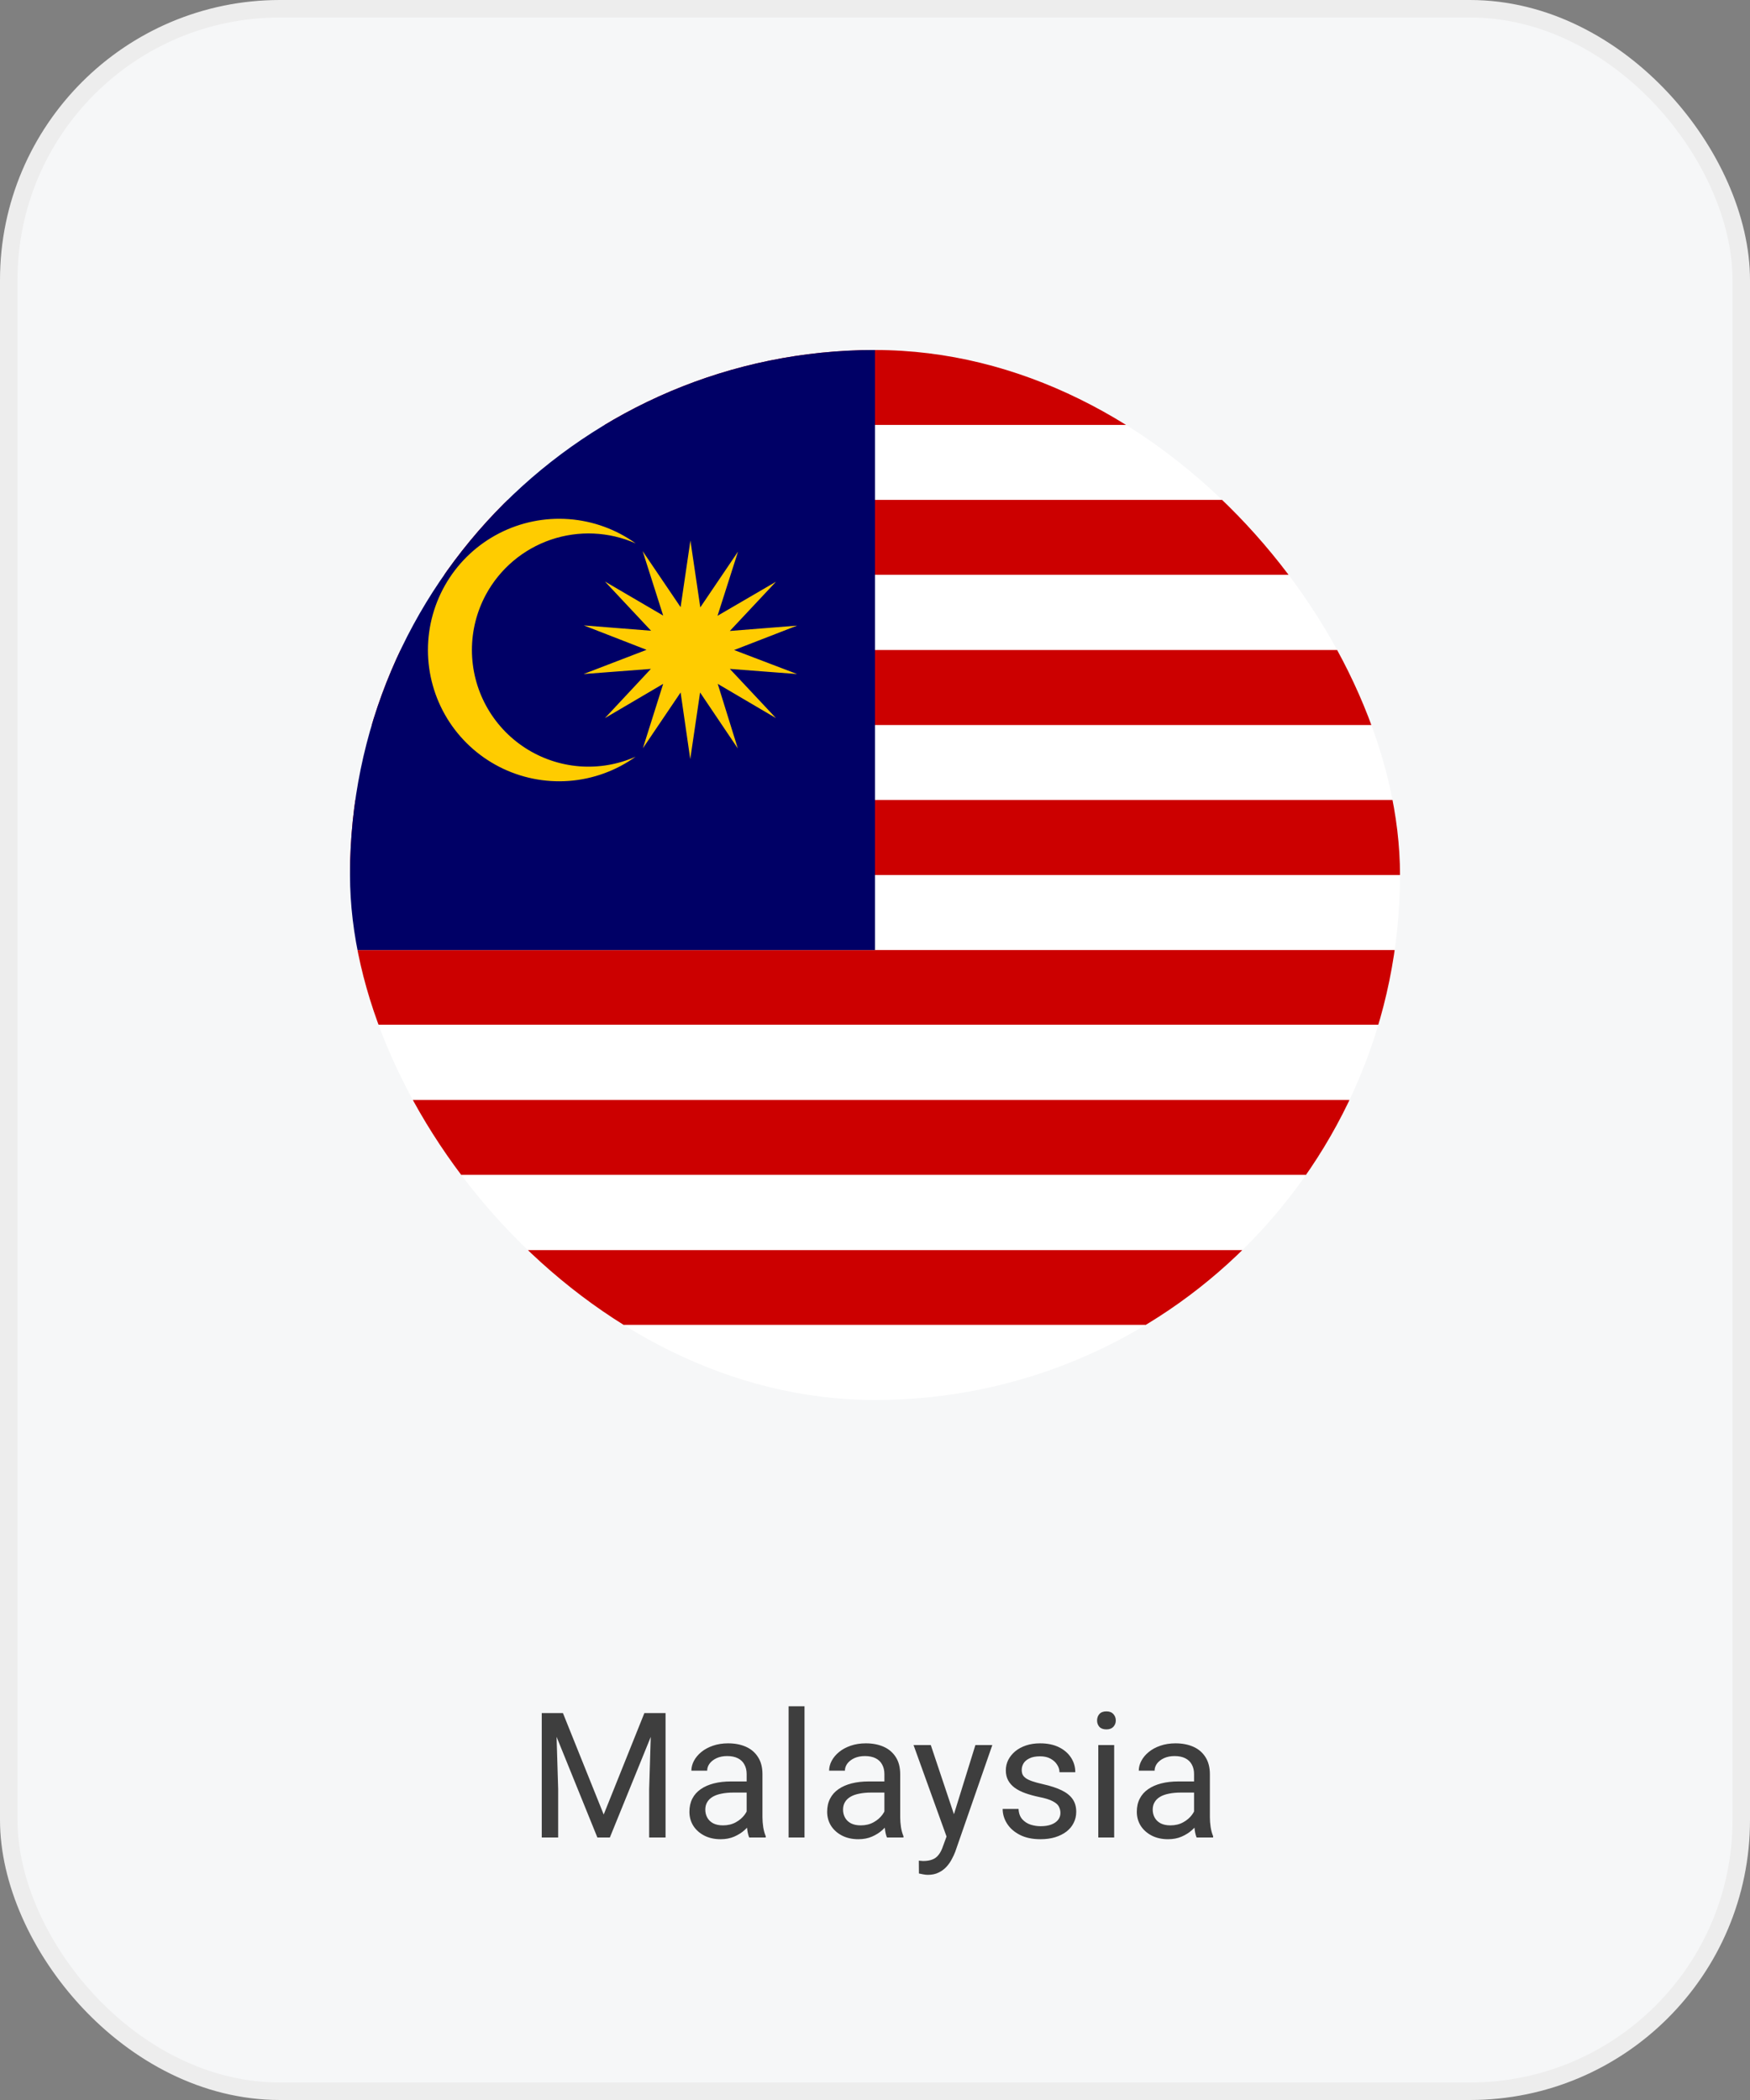 <svg xmlns="http://www.w3.org/2000/svg" width="100" height="120" viewBox="0 0 100 120" fill="none"><rect x="0" y="0" width="100" height="120" fill="#808080" stroke="none"/><rect x="0.5" y="0.5" width="99" height="119" rx="15.5" fill="#F6F7F8" stroke="#EDEDED"></rect><path d="M31.255 97.891H32.168L34.497 103.687L36.821 97.891H37.739L34.849 105H34.136L31.255 97.891ZM30.957 97.891H31.763L31.895 102.227V105H30.957V97.891ZM37.227 97.891H38.032V105H37.095V102.227L37.227 97.891ZM42.666 104.097V101.377C42.666 101.169 42.624 100.988 42.539 100.835C42.458 100.679 42.334 100.558 42.168 100.474C42.002 100.389 41.797 100.347 41.553 100.347C41.325 100.347 41.125 100.386 40.952 100.464C40.783 100.542 40.649 100.645 40.552 100.771C40.457 100.898 40.41 101.035 40.41 101.182H39.507C39.507 100.993 39.556 100.806 39.653 100.62C39.751 100.435 39.891 100.267 40.073 100.117C40.259 99.964 40.48 99.844 40.737 99.756C40.998 99.665 41.287 99.619 41.606 99.619C41.991 99.619 42.329 99.684 42.622 99.814C42.918 99.945 43.149 100.142 43.315 100.405C43.485 100.666 43.569 100.993 43.569 101.387V103.848C43.569 104.023 43.584 104.211 43.613 104.409C43.646 104.608 43.693 104.779 43.755 104.922V105H42.812C42.767 104.896 42.731 104.757 42.705 104.585C42.679 104.409 42.666 104.246 42.666 104.097ZM42.822 101.797L42.832 102.432H41.919C41.662 102.432 41.432 102.453 41.23 102.495C41.029 102.534 40.859 102.594 40.723 102.676C40.586 102.757 40.482 102.86 40.41 102.983C40.339 103.104 40.303 103.245 40.303 103.408C40.303 103.574 40.34 103.726 40.415 103.862C40.49 103.999 40.602 104.108 40.752 104.189C40.905 104.268 41.092 104.307 41.313 104.307C41.59 104.307 41.834 104.248 42.046 104.131C42.258 104.014 42.425 103.87 42.549 103.701C42.676 103.532 42.744 103.368 42.754 103.208L43.14 103.643C43.117 103.779 43.055 103.931 42.954 104.097C42.853 104.263 42.718 104.422 42.549 104.575C42.383 104.725 42.184 104.85 41.953 104.951C41.725 105.049 41.468 105.098 41.182 105.098C40.824 105.098 40.509 105.028 40.239 104.888C39.972 104.748 39.764 104.561 39.614 104.326C39.468 104.089 39.395 103.823 39.395 103.53C39.395 103.247 39.45 102.998 39.56 102.783C39.671 102.565 39.831 102.384 40.039 102.241C40.247 102.095 40.498 101.984 40.791 101.909C41.084 101.834 41.411 101.797 41.773 101.797H42.822ZM45.972 97.5V105H45.063V97.5H45.972ZM50.537 104.097V101.377C50.537 101.169 50.495 100.988 50.41 100.835C50.329 100.679 50.205 100.558 50.039 100.474C49.873 100.389 49.668 100.347 49.424 100.347C49.196 100.347 48.996 100.386 48.823 100.464C48.654 100.542 48.52 100.645 48.423 100.771C48.328 100.898 48.281 101.035 48.281 101.182H47.378C47.378 100.993 47.427 100.806 47.524 100.62C47.622 100.435 47.762 100.267 47.944 100.117C48.13 99.964 48.351 99.844 48.608 99.756C48.869 99.665 49.158 99.619 49.477 99.619C49.862 99.619 50.2 99.684 50.493 99.814C50.789 99.945 51.02 100.142 51.187 100.405C51.356 100.666 51.44 100.993 51.44 101.387V103.848C51.44 104.023 51.455 104.211 51.484 104.409C51.517 104.608 51.564 104.779 51.626 104.922V105H50.684C50.638 104.896 50.602 104.757 50.576 104.585C50.55 104.409 50.537 104.246 50.537 104.097ZM50.693 101.797L50.703 102.432H49.79C49.533 102.432 49.303 102.453 49.102 102.495C48.9 102.534 48.73 102.594 48.594 102.676C48.457 102.757 48.353 102.86 48.281 102.983C48.21 103.104 48.174 103.245 48.174 103.408C48.174 103.574 48.211 103.726 48.286 103.862C48.361 103.999 48.473 104.108 48.623 104.189C48.776 104.268 48.963 104.307 49.185 104.307C49.461 104.307 49.705 104.248 49.917 104.131C50.129 104.014 50.296 103.87 50.42 103.701C50.547 103.532 50.615 103.368 50.625 103.208L51.011 103.643C50.988 103.779 50.926 103.931 50.825 104.097C50.724 104.263 50.589 104.422 50.42 104.575C50.254 104.725 50.055 104.85 49.824 104.951C49.596 105.049 49.339 105.098 49.053 105.098C48.695 105.098 48.38 105.028 48.11 104.888C47.843 104.748 47.635 104.561 47.485 104.326C47.339 104.089 47.266 103.823 47.266 103.53C47.266 103.247 47.321 102.998 47.432 102.783C47.542 102.565 47.702 102.384 47.91 102.241C48.118 102.095 48.369 101.984 48.662 101.909C48.955 101.834 49.282 101.797 49.644 101.797H50.693ZM54.268 104.453L55.737 99.717H56.704L54.585 105.815C54.536 105.946 54.471 106.086 54.39 106.235C54.312 106.388 54.211 106.533 54.087 106.67C53.963 106.807 53.813 106.917 53.638 107.002C53.465 107.09 53.258 107.134 53.018 107.134C52.946 107.134 52.855 107.124 52.744 107.104C52.633 107.085 52.555 107.069 52.51 107.056L52.505 106.323C52.531 106.326 52.572 106.33 52.627 106.333C52.685 106.34 52.726 106.343 52.749 106.343C52.954 106.343 53.128 106.315 53.272 106.26C53.415 106.208 53.535 106.118 53.633 105.991C53.734 105.868 53.82 105.697 53.892 105.479L54.268 104.453ZM53.188 99.717L54.56 103.818L54.795 104.771L54.145 105.103L52.202 99.717H53.188ZM60.596 103.599C60.596 103.468 60.566 103.348 60.508 103.237C60.453 103.123 60.337 103.021 60.161 102.93C59.989 102.835 59.728 102.754 59.38 102.686C59.087 102.624 58.822 102.55 58.584 102.466C58.35 102.381 58.149 102.279 57.983 102.158C57.821 102.038 57.695 101.896 57.607 101.733C57.52 101.571 57.476 101.38 57.476 101.162C57.476 100.954 57.521 100.757 57.612 100.571C57.707 100.386 57.839 100.221 58.008 100.078C58.18 99.935 58.387 99.823 58.628 99.741C58.869 99.66 59.137 99.619 59.434 99.619C59.857 99.619 60.218 99.694 60.518 99.844C60.817 99.993 61.047 100.194 61.206 100.444C61.366 100.692 61.445 100.967 61.445 101.27H60.542C60.542 101.123 60.498 100.981 60.41 100.845C60.325 100.705 60.2 100.589 60.034 100.498C59.871 100.407 59.671 100.361 59.434 100.361C59.183 100.361 58.98 100.4 58.823 100.479C58.67 100.553 58.558 100.649 58.486 100.767C58.418 100.884 58.384 101.007 58.384 101.138C58.384 101.235 58.4 101.323 58.433 101.401C58.468 101.476 58.53 101.546 58.618 101.611C58.706 101.673 58.83 101.732 58.989 101.787C59.149 101.842 59.352 101.898 59.6 101.953C60.033 102.051 60.389 102.168 60.669 102.305C60.949 102.441 61.157 102.609 61.294 102.808C61.431 103.006 61.499 103.247 61.499 103.53C61.499 103.761 61.45 103.973 61.352 104.165C61.258 104.357 61.12 104.523 60.938 104.663C60.758 104.8 60.544 104.907 60.293 104.985C60.046 105.06 59.767 105.098 59.458 105.098C58.992 105.098 58.599 105.015 58.276 104.849C57.954 104.683 57.71 104.468 57.544 104.204C57.378 103.94 57.295 103.662 57.295 103.369H58.203C58.216 103.617 58.288 103.813 58.418 103.96C58.548 104.103 58.708 104.206 58.897 104.268C59.085 104.326 59.273 104.355 59.458 104.355C59.705 104.355 59.912 104.323 60.078 104.258C60.247 104.193 60.376 104.103 60.464 103.989C60.552 103.875 60.596 103.745 60.596 103.599ZM63.667 99.717V105H62.759V99.717H63.667ZM62.69 98.315C62.69 98.169 62.734 98.045 62.822 97.944C62.913 97.843 63.047 97.793 63.223 97.793C63.395 97.793 63.527 97.843 63.618 97.944C63.713 98.045 63.76 98.169 63.76 98.315C63.76 98.455 63.713 98.576 63.618 98.677C63.527 98.774 63.395 98.823 63.223 98.823C63.047 98.823 62.913 98.774 62.822 98.677C62.734 98.576 62.69 98.455 62.69 98.315ZM68.232 104.097V101.377C68.232 101.169 68.19 100.988 68.106 100.835C68.024 100.679 67.9 100.558 67.734 100.474C67.568 100.389 67.363 100.347 67.119 100.347C66.891 100.347 66.691 100.386 66.519 100.464C66.349 100.542 66.216 100.645 66.118 100.771C66.024 100.898 65.977 101.035 65.977 101.182H65.073C65.073 100.993 65.122 100.806 65.22 100.62C65.317 100.435 65.457 100.267 65.64 100.117C65.825 99.964 66.046 99.844 66.304 99.756C66.564 99.665 66.854 99.619 67.173 99.619C67.557 99.619 67.895 99.684 68.189 99.814C68.485 99.945 68.716 100.142 68.882 100.405C69.051 100.666 69.136 100.993 69.136 101.387V103.848C69.136 104.023 69.15 104.211 69.18 104.409C69.212 104.608 69.259 104.779 69.321 104.922V105H68.379C68.333 104.896 68.297 104.757 68.272 104.585C68.245 104.409 68.232 104.246 68.232 104.097ZM68.389 101.797L68.398 102.432H67.485C67.228 102.432 66.999 102.453 66.797 102.495C66.595 102.534 66.426 102.594 66.289 102.676C66.152 102.757 66.048 102.86 65.977 102.983C65.905 103.104 65.869 103.245 65.869 103.408C65.869 103.574 65.907 103.726 65.981 103.862C66.056 103.999 66.169 104.108 66.318 104.189C66.471 104.268 66.659 104.307 66.88 104.307C67.157 104.307 67.401 104.248 67.612 104.131C67.824 104.014 67.992 103.87 68.115 103.701C68.242 103.532 68.311 103.368 68.32 103.208L68.706 103.643C68.683 103.779 68.621 103.931 68.52 104.097C68.42 104.263 68.284 104.422 68.115 104.575C67.949 104.725 67.751 104.85 67.519 104.951C67.292 105.049 67.034 105.098 66.748 105.098C66.39 105.098 66.076 105.028 65.806 104.888C65.539 104.748 65.33 104.561 65.181 104.326C65.034 104.089 64.961 103.823 64.961 103.53C64.961 103.247 65.016 102.998 65.127 102.783C65.238 102.565 65.397 102.384 65.606 102.241C65.814 102.095 66.064 101.984 66.357 101.909C66.65 101.834 66.978 101.797 67.339 101.797H68.389Z" fill="black" fill-opacity="0.75"></path><g clip-path="url(#clip0_401_1575)"><path d="M20 20H80V24.289H20V20Z" fill="#CC0000"></path><path d="M20 24.289H80V28.555H20V24.289Z" fill="white"></path><path d="M20 28.566H80V32.855H20V28.566Z" fill="#CC0000"></path><path d="M20 32.855H80V37.145H20V32.855Z" fill="white"></path><path d="M20 37.145H80V41.434H20V37.145Z" fill="#CC0000"></path><path d="M20 41.434H80V45.711H20V41.434Z" fill="white"></path><path d="M20 45.711H80V50H20V45.711Z" fill="#CC0000"></path><path d="M20 50H80V54.289H20V50Z" fill="white"></path><path d="M20 54.289H80V58.555H20V54.289Z" fill="#CC0000"></path><path d="M20 58.566H80V62.855H20V58.566Z" fill="white"></path><path d="M20 62.855H80V67.144H20V62.855Z" fill="#CC0000"></path><path d="M20 67.144H80V71.434H20V67.144Z" fill="white"></path><path d="M20 71.434H80V75.711H20V71.434Z" fill="#CC0000"></path><path d="M20 75.711H80V80H20V75.711Z" fill="white"></path><path d="M20 20H50V54.289H20V20Z" fill="#000066"></path><path d="M39.454 30.898L40.017 34.707L42.173 31.52L41.001 35.188L44.341 33.242L41.704 36.055L45.548 35.75L41.95 37.145L45.548 38.516L41.704 38.223L44.341 41.035L41.013 39.078L42.161 42.77L40.005 39.57L39.443 43.379L38.892 39.57L36.736 42.758L37.896 39.078L34.568 41.035L37.193 38.223L33.349 38.516L36.946 37.133L33.361 35.738L37.204 36.043L34.568 33.23L37.896 35.176L36.724 31.496L38.892 34.695L39.454 30.875V30.898ZM36.325 31.051C34.794 30.374 33.063 30.299 31.478 30.839C29.893 31.38 28.57 32.497 27.771 33.969C27.242 34.945 26.966 36.037 26.967 37.147C26.968 38.257 27.245 39.349 27.775 40.324C28.305 41.299 29.069 42.127 30 42.732C30.93 43.337 31.996 43.7 33.103 43.789C34.206 43.876 35.313 43.687 36.325 43.238C35.205 44.042 33.884 44.522 32.508 44.624C31.133 44.726 29.756 44.447 28.528 43.817C27.301 43.187 26.271 42.231 25.552 41.054C24.834 39.877 24.453 38.524 24.453 37.145C24.453 35.765 24.834 34.413 25.552 33.235C26.271 32.058 27.301 31.102 28.528 30.472C29.756 29.842 31.133 29.563 32.508 29.665C33.884 29.767 35.205 30.247 36.325 31.051Z" fill="#FFCC00"></path></g><defs><clipPath id="clip0_401_1575"><rect x="20" y="20" width="60" height="60" rx="30" fill="white"></rect></clipPath></defs></svg>